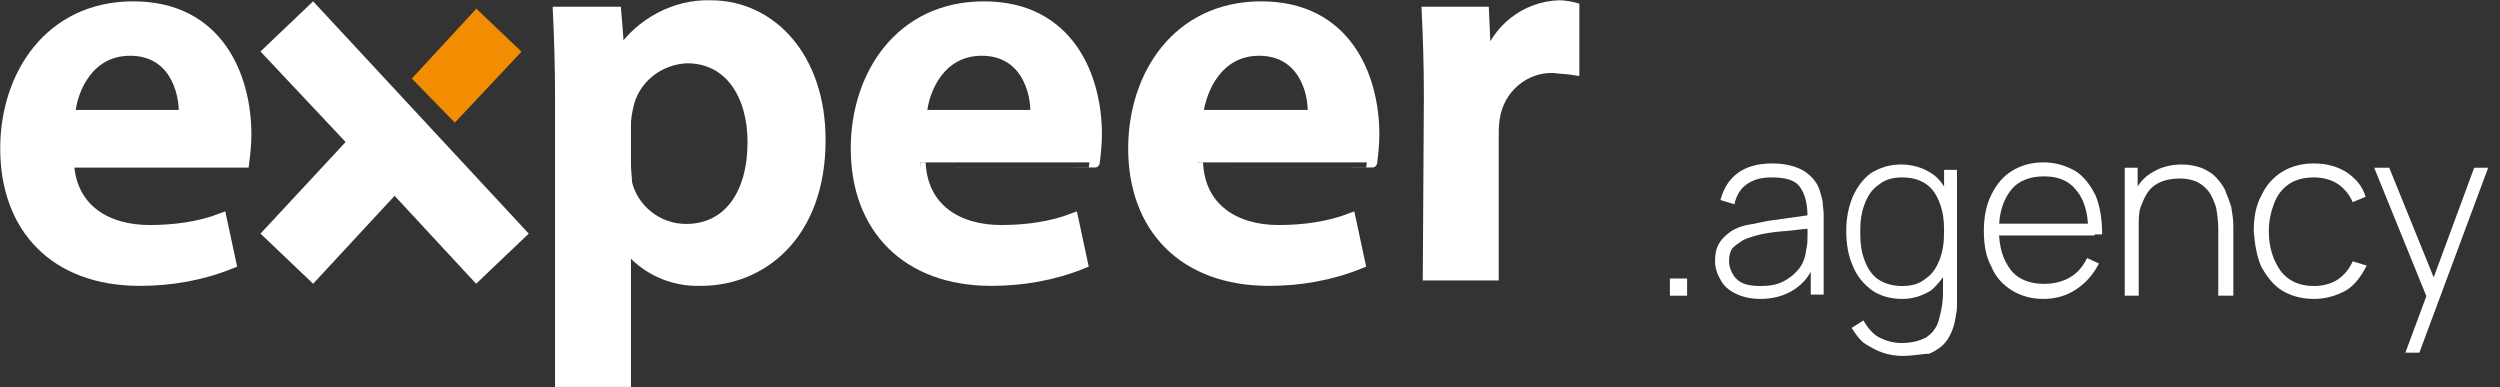 <?xml version="1.0" encoding="utf-8"?>
<!-- Generator: Adobe Illustrator 26.0.3, SVG Export Plug-In . SVG Version: 6.00 Build 0)  -->
<svg version="1.1" id="Ebene_1" xmlns="http://www.w3.org/2000/svg" xmlns:xlink="http://www.w3.org/1999/xlink" x="0px" y="0px"
	 viewBox="0 0 232.5 36" style="enable-background:new 0 0 232.5 36;" xml:space="preserve">
<rect x="0" y="0" width="232.5" height="36" fill="#333333" stroke="none"/>
<style type="text/css">
	.st0{enable-background:new    ;}
	.st1{fill:#FFFFFF;}
	.st2{fill:#FFFFFF;stroke:#FFFFFF;stroke-width:0.959;stroke-miterlimit:10;}
	.st3{fill:#F28C00;}
</style>
<g class="st0">
	<path class="st1" d="M155.3,27.5v-1.6h1.6v1.6H155.3z"/>
	<path class="st1" d="M163.7,27.8c-0.9,0-1.7-0.2-2.3-0.5c-0.6-0.3-1.1-0.7-1.4-1.3c-0.3-0.5-0.5-1.1-0.5-1.7c0-0.7,0.1-1.2,0.4-1.7
		c0.3-0.5,0.7-0.8,1.1-1.1c0.5-0.3,1-0.5,1.6-0.6c0.7-0.1,1.4-0.3,2.1-0.4c0.8-0.1,1.5-0.2,2.2-0.3s1.2-0.2,1.7-0.2l-0.5,0.3
		c0-1.3-0.2-2.2-0.7-2.9s-1.4-0.9-2.7-0.9c-0.9,0-1.6,0.2-2.2,0.6c-0.6,0.4-1,1-1.2,1.9l-1.3-0.4c0.3-1.1,0.8-1.9,1.6-2.5
		c0.8-0.6,1.9-0.9,3.2-0.9c1.1,0,2,0.2,2.8,0.6c0.7,0.4,1.3,1,1.6,1.8c0.1,0.3,0.2,0.7,0.3,1.1c0,0.4,0.1,0.8,0.1,1.3v7.4h-1.2v-3.1
		l0.4,0.1c-0.4,1.1-1,1.9-1.9,2.5S164.9,27.8,163.7,27.8z M163.7,26.6c0.8,0,1.5-0.1,2.1-0.4c0.6-0.3,1.1-0.7,1.5-1.2
		c0.4-0.5,0.6-1.1,0.7-1.9c0.1-0.4,0.1-0.8,0.1-1.3s0-0.8,0-1l0.5,0.4c-0.5,0.1-1,0.1-1.7,0.2c-0.7,0.1-1.3,0.1-2,0.2
		c-0.7,0.1-1.3,0.2-1.9,0.4c-0.3,0.1-0.7,0.2-1,0.4c-0.3,0.2-0.6,0.4-0.9,0.7c-0.2,0.3-0.3,0.7-0.3,1.2c0,0.4,0.1,0.7,0.3,1.1
		s0.5,0.7,0.9,0.9C162.4,26.5,163,26.6,163.7,26.6z"/>
	<path class="st1" d="M176.9,27.8c-1.1,0-2.1-0.3-2.8-0.8c-0.8-0.6-1.4-1.3-1.8-2.3c-0.4-0.9-0.6-2-0.6-3.2c0-1.2,0.2-2.2,0.6-3.2
		c0.4-0.9,1-1.7,1.7-2.2c0.8-0.5,1.7-0.8,2.8-0.8c1.1,0,2,0.3,2.8,0.8c0.8,0.5,1.3,1.3,1.7,2.2c0.4,0.9,0.6,2,0.6,3.2
		c0,1.2-0.2,2.3-0.6,3.2c-0.4,0.9-1,1.7-1.7,2.3C178.8,27.5,177.9,27.8,176.9,27.8z M176.9,33.1c-0.6,0-1.2-0.1-1.8-0.3
		c-0.6-0.2-1.1-0.5-1.6-0.8s-0.9-0.9-1.3-1.5l1.1-0.7c0.4,0.7,0.9,1.3,1.5,1.6s1.3,0.5,2,0.5c1,0,1.7-0.2,2.3-0.5
		c0.6-0.4,1-0.9,1.2-1.6c0.2-0.7,0.4-1.6,0.4-2.6v-3.1h0.1v-8.3h1.2v11.5c0,0.4,0,0.7,0,1c0,0.3,0,0.6-0.1,1
		c-0.1,0.9-0.4,1.7-0.8,2.3c-0.4,0.6-1,1-1.7,1.3C178.8,32.9,177.9,33.1,176.9,33.1z M176.9,26.6c0.9,0,1.6-0.2,2.2-0.7
		c0.6-0.4,1-1,1.3-1.8c0.3-0.8,0.4-1.6,0.4-2.6c0-1-0.1-1.8-0.4-2.6s-0.7-1.4-1.3-1.8c-0.6-0.4-1.3-0.6-2.2-0.6
		c-0.9,0-1.6,0.2-2.2,0.7c-0.6,0.4-1,1-1.3,1.8s-0.4,1.6-0.4,2.6c0,1,0.1,1.8,0.4,2.6c0.3,0.8,0.7,1.4,1.3,1.8
		C175.3,26.4,176.1,26.6,176.9,26.6z"/>
	<path class="st1" d="M190,27.8c-1.1,0-2.1-0.3-2.9-0.8s-1.5-1.2-1.9-2.2c-0.5-0.9-0.7-2-0.7-3.3c0-1.3,0.2-2.4,0.7-3.4
		s1.1-1.7,1.9-2.2c0.8-0.5,1.8-0.8,2.9-0.8c1.2,0,2.1,0.3,3,0.8c0.8,0.5,1.4,1.3,1.9,2.3c0.4,1,0.6,2.2,0.6,3.6h-1.3v-0.4
		c0-1.6-0.4-2.9-1.1-3.7c-0.7-0.9-1.7-1.3-3-1.3c-1.3,0-2.4,0.4-3.1,1.3c-0.7,0.9-1.1,2.1-1.1,3.7c0,1.6,0.4,2.8,1.1,3.7
		c0.7,0.9,1.8,1.3,3.1,1.3c0.9,0,1.7-0.2,2.4-0.6c0.7-0.4,1.2-1,1.6-1.8l1.1,0.5c-0.5,1-1.2,1.8-2.1,2.4
		C192.2,27.5,191.2,27.8,190,27.8z M185.4,21.9v-1.1h9.4v1.1H185.4z"/>
	<path class="st1" d="M197.6,27.5V15.6h1.2v2.7h0.1v9.2H197.6z M206.3,27.5v-6.2c0-0.7-0.1-1.4-0.2-2c-0.2-0.6-0.4-1.1-0.7-1.5
		c-0.3-0.4-0.7-0.7-1.1-0.9c-0.5-0.2-1-0.3-1.6-0.3c-0.6,0-1.2,0.1-1.7,0.3c-0.5,0.2-0.9,0.5-1.2,0.9c-0.3,0.4-0.5,0.9-0.7,1.4
		s-0.2,1.2-0.2,1.8l-1-0.1c0-1.3,0.2-2.3,0.7-3.2c0.4-0.8,1-1.4,1.8-1.8c0.7-0.4,1.6-0.6,2.5-0.6c0.7,0,1.2,0.1,1.8,0.3
		c0.5,0.2,1,0.5,1.3,0.8s0.7,0.8,0.9,1.2c0.2,0.5,0.4,1,0.6,1.6c0.1,0.6,0.2,1.2,0.2,1.8v6.5H206.3z"/>
	<path class="st1" d="M215.2,27.8c-1.2,0-2.2-0.3-3-0.8c-0.8-0.5-1.4-1.3-1.9-2.2c-0.4-0.9-0.6-2-0.7-3.3c0-1.3,0.2-2.4,0.7-3.3
		c0.4-0.9,1.1-1.7,1.9-2.2c0.8-0.5,1.8-0.8,3-0.8c1.2,0,2.2,0.3,3,0.8c0.9,0.6,1.5,1.3,1.8,2.3l-1.2,0.5c-0.3-0.7-0.8-1.3-1.4-1.7
		c-0.6-0.4-1.4-0.6-2.2-0.6c-0.9,0-1.7,0.2-2.3,0.6c-0.6,0.4-1.1,1-1.4,1.8c-0.3,0.8-0.5,1.6-0.5,2.6c0,1.5,0.4,2.7,1.1,3.7
		c0.7,0.9,1.7,1.4,3.1,1.4c0.8,0,1.6-0.2,2.2-0.6s1.1-1,1.4-1.7l1.3,0.4c-0.5,1-1.1,1.8-1.9,2.3C217.3,27.5,216.3,27.8,215.2,27.8z"
		/>
	<path class="st1" d="M223.7,32.8l2.3-6.2l0,1.8l-5.2-12.8h1.4l4.5,11.1h-0.7l4.1-11.1h1.3L225,32.8H223.7z"/>
</g>
<g id="exoeer_Logo" transform="translate(886.5 5286.506)">
	<path id="Pfad_8" class="st2" d="M-861.6-5281.7l7.9,8.4l-7.9,8.5l4.2,4l7.6-8.2l7.6,8.2l4.2-4l-19.4-20.9L-861.6-5281.7z"/>
	<path id="Pfad_9" class="st2" d="M-880.1-5271.4c0.2,4.4,3.6,6.3,7.5,6.3c2.3,0,4.6-0.3,6.7-1.1l0.9,4.2c-2.7,1.1-5.6,1.6-8.5,1.6
		c-7.9,0-12.5-4.9-12.5-12.3c0-6.8,4.1-13.2,11.9-13.2c7.9,0,10.5,6.5,10.5,11.9c0,0.9-0.1,1.8-0.2,2.6L-880.1-5271.4L-880.1-5271.4
		z M-869.4-5275.8c0.1-2.3-1-6-5-6c-3.8,0-5.4,3.5-5.6,6H-869.4z"/>
	<path id="Pfad_10" class="st2" d="M-834.4-5277.3c0-3.2-0.1-5.9-0.2-8.1h5.4l0.3,3.8h0.1c1.9-2.8,5.1-4.5,8.4-4.4
		c5.6,0,10.2,4.8,10.2,12.5c0,8.9-5.5,13.1-11.1,13.1c-2.7,0.1-5.3-1.1-6.9-3.2h-0.1v12.6h-6.1L-834.4-5277.3z M-828.3-5271.2
		c0,0.6,0.1,1.2,0.1,1.7c0.6,2.5,2.9,4.3,5.5,4.3c3.9,0,6.2-3.2,6.2-8.1c0-4.3-2.1-7.8-6.1-7.8c-2.7,0.1-5,2-5.5,4.6
		c-0.1,0.5-0.2,1-0.2,1.6L-828.3-5271.2z"/>
	<path id="Pfad_11" class="st2" d="M-800.9-5271.4c0.2,4.4,3.6,6.3,7.5,6.3c2.3,0,4.6-0.3,6.7-1.1l0.9,4.2c-2.7,1.1-5.6,1.6-8.5,1.6
		c-7.9,0-12.6-4.9-12.6-12.3c0-6.8,4.1-13.2,11.9-13.2c7.9,0,10.5,6.5,10.5,11.9c0,0.9-0.1,1.8-0.2,2.6
		C-784.7-5271.4-800.9-5271.4-800.9-5271.4z M-790.2-5275.8c0.1-2.3-1-6-5-6c-3.8,0-5.4,3.5-5.6,6H-790.2z"/>
	<path id="Pfad_12" class="st2" d="M-775.1-5271.4c0.2,4.4,3.6,6.3,7.5,6.3c2.3,0,4.6-0.3,6.7-1.1l0.9,4.2c-2.7,1.1-5.6,1.6-8.5,1.6
		c-7.9,0-12.6-4.9-12.6-12.3c0-6.8,4.1-13.2,11.9-13.2c7.9,0,10.5,6.5,10.5,11.9c0,0.9-0.1,1.8-0.2,2.6
		C-758.9-5271.4-775.1-5271.4-775.1-5271.4z M-764.4-5275.8c0.1-2.3-1-6-5-6c-3.8,0-5.4,3.5-5.7,6H-764.4z"/>
	<path id="Pfad_13" class="st2" d="M-753.6-5277.5c0-3.3-0.1-5.7-0.2-7.9h5.3l0.2,4.6h0.1c0.9-3,3.6-5.1,6.7-5.2
		c0.5,0,1,0.1,1.4,0.2v5.8c-0.6-0.1-1.2-0.1-1.9-0.2c-2.7-0.1-5.1,1.9-5.5,4.7c-0.1,0.6-0.1,1.3-0.1,1.9v12.7h-6.1L-753.6-5277.5z"
		/>
	<path id="Pfad_14" class="st3" d="M-838-5281.7l-4.2-4l-6,6.5l4,4.1L-838-5281.7z"/>
</g>
</svg>
